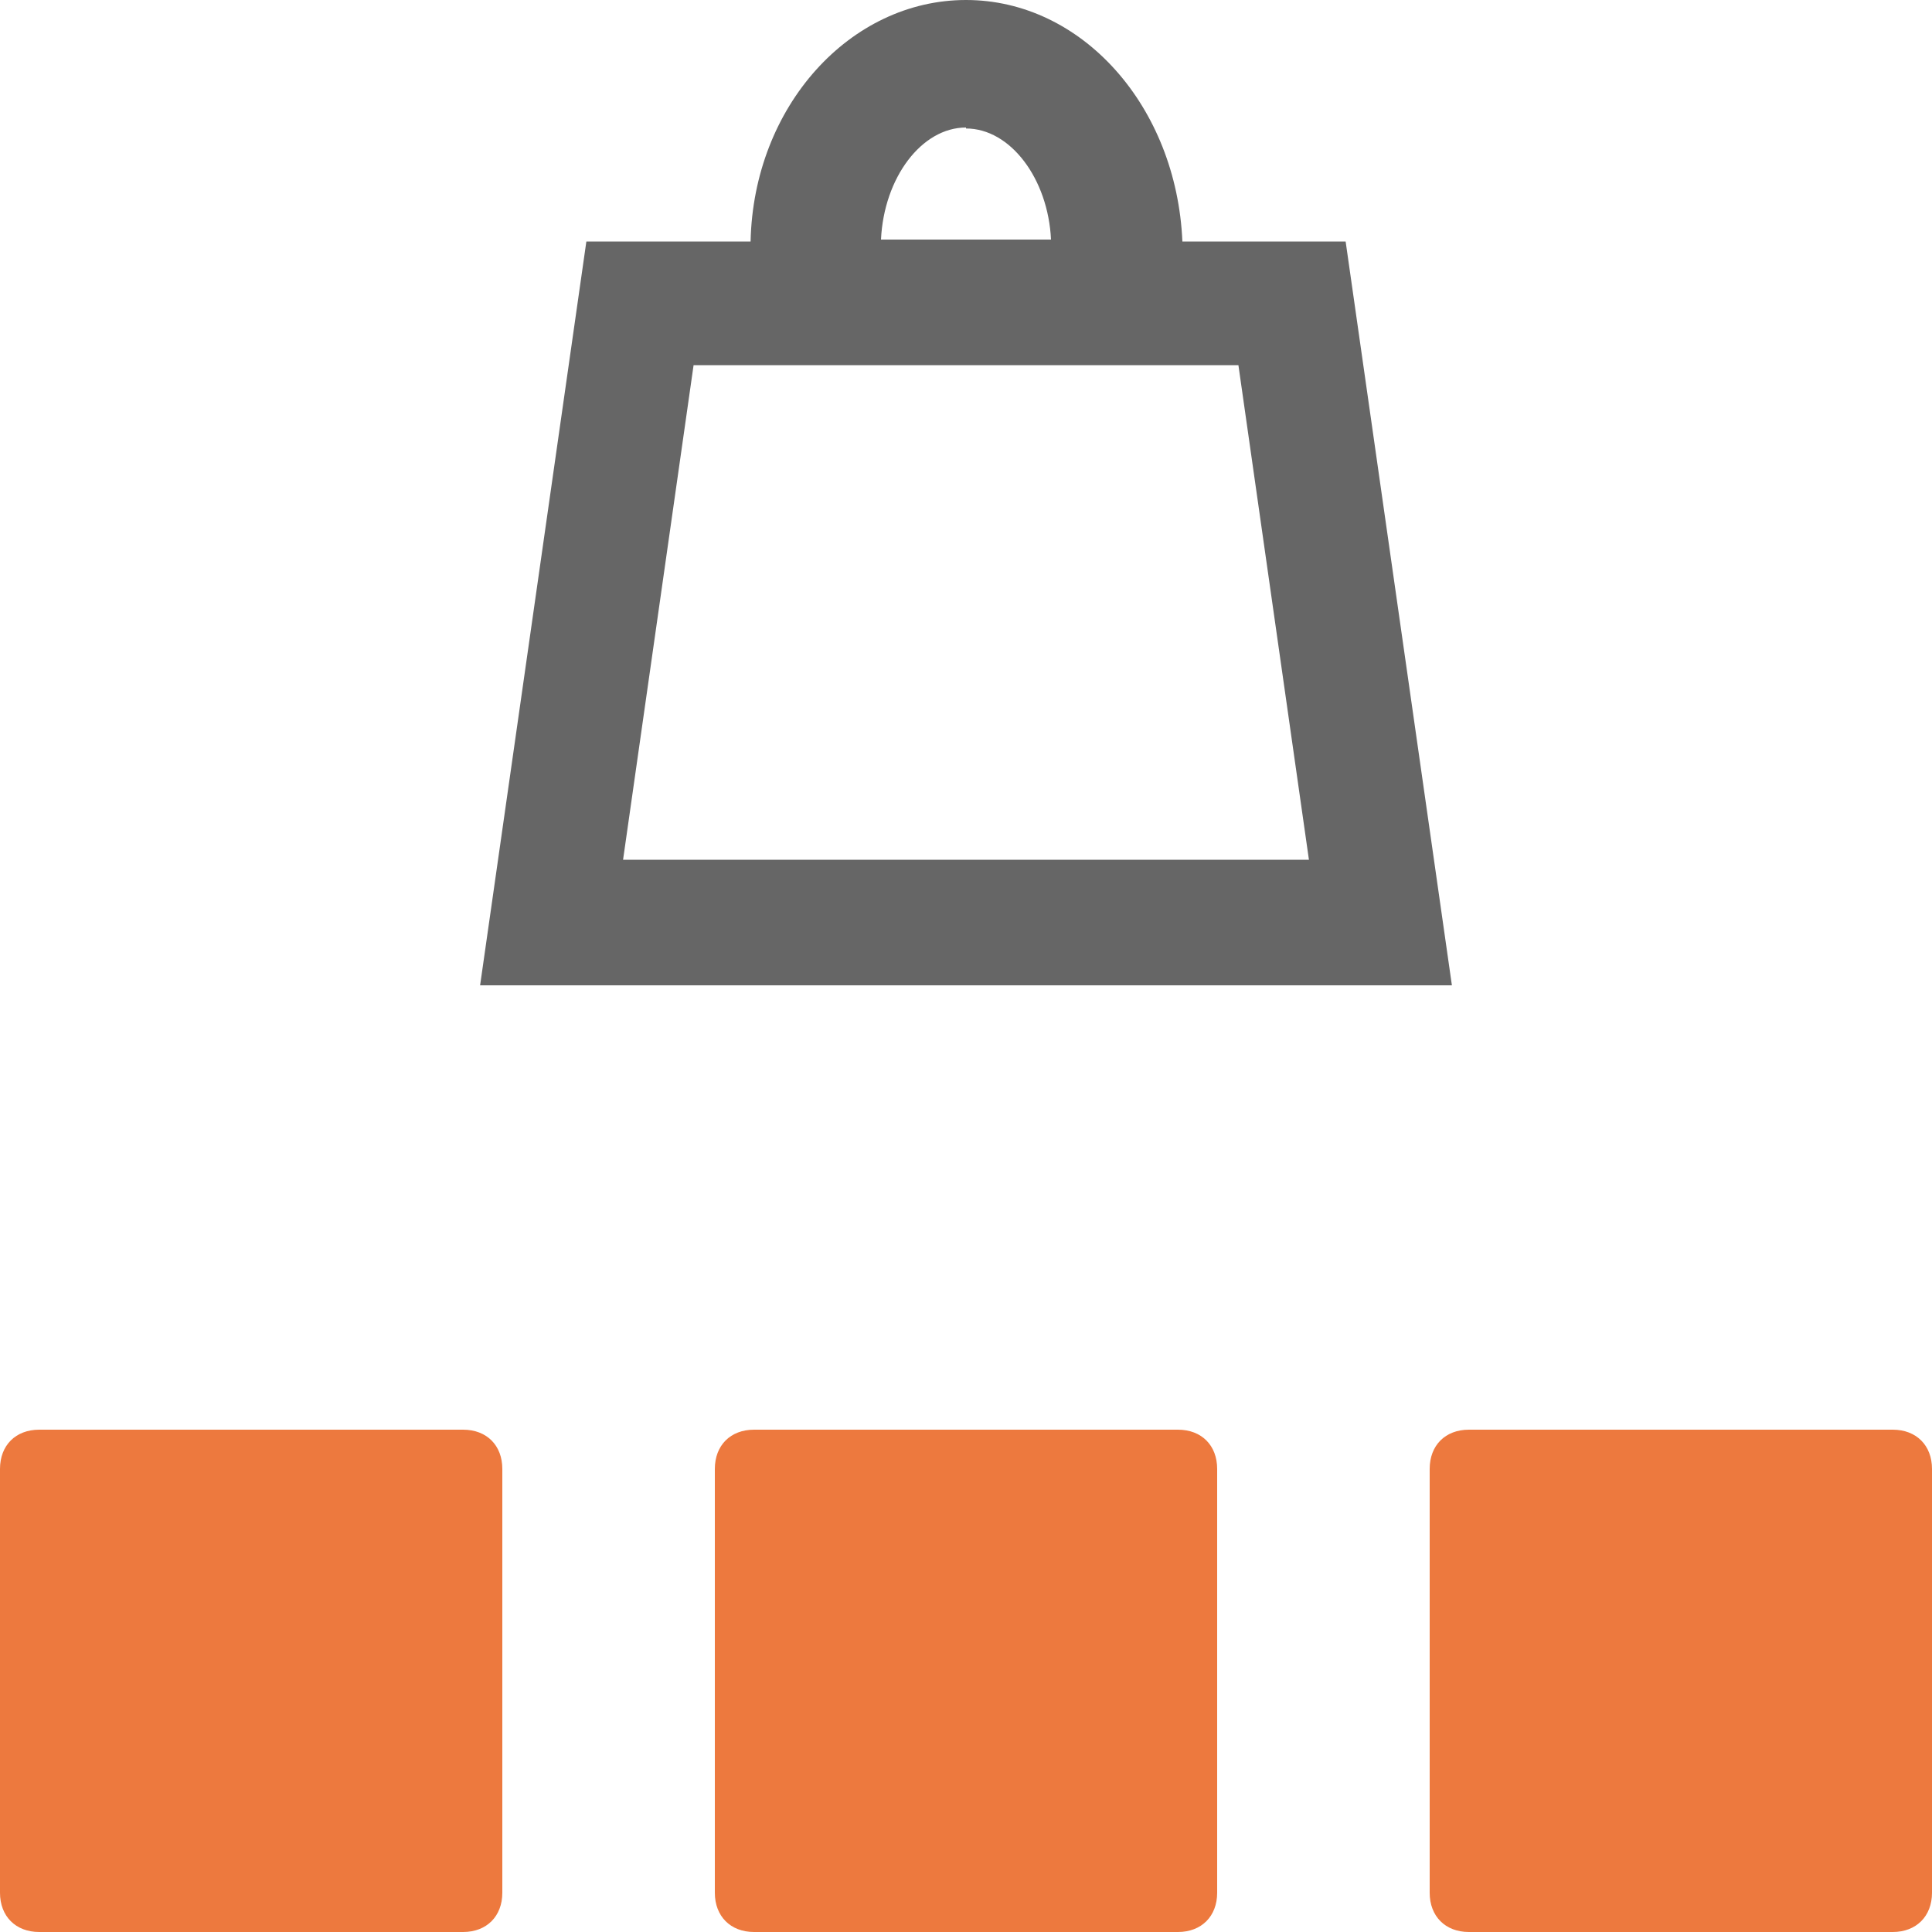 <?xml version="1.0" encoding="UTF-8"?> <svg xmlns="http://www.w3.org/2000/svg" width="20" height="20" viewBox="0 0 20 20" fill="none"><path d="M13.94 2.5H12.24C12.18 1.1 11.2 0 10 0C8.8 0 7.8 1.1 7.77 2.5H6.07L4.97 10.2H15.03L13.93 2.5H13.94V2.5ZM10 1.33C10.46 1.33 10.85 1.85 10.88 2.48H9.12C9.15 1.84 9.54 1.32 10 1.32V1.33ZM6.45 8.9L7.18 3.78H12.82L13.55 8.9H6.45V8.9Z" fill="#666666"></path><path d="M4.794 14.8H0.406C0.162 14.8 0 14.962 0 15.206V19.594C0 19.837 0.162 20 0.406 20H4.794C5.038 20 5.2 19.837 5.2 19.594V15.206C5.2 14.962 5.038 14.8 4.794 14.8ZM19.594 14.8H15.206C14.962 14.8 14.8 14.962 14.8 15.206V19.594C14.8 19.837 14.962 20 15.206 20H19.594C19.837 20 20 19.837 20 19.594V15.206C20 14.962 19.837 14.8 19.594 14.8ZM12.194 14.8H7.806C7.562 14.8 7.4 14.962 7.4 15.206V19.594C7.4 19.837 7.562 20 7.806 20H12.194C12.438 20 12.6 19.837 12.6 19.594V15.206C12.6 14.962 12.438 14.8 12.194 14.8V14.8Z" fill="#ED793E"></path></svg> 